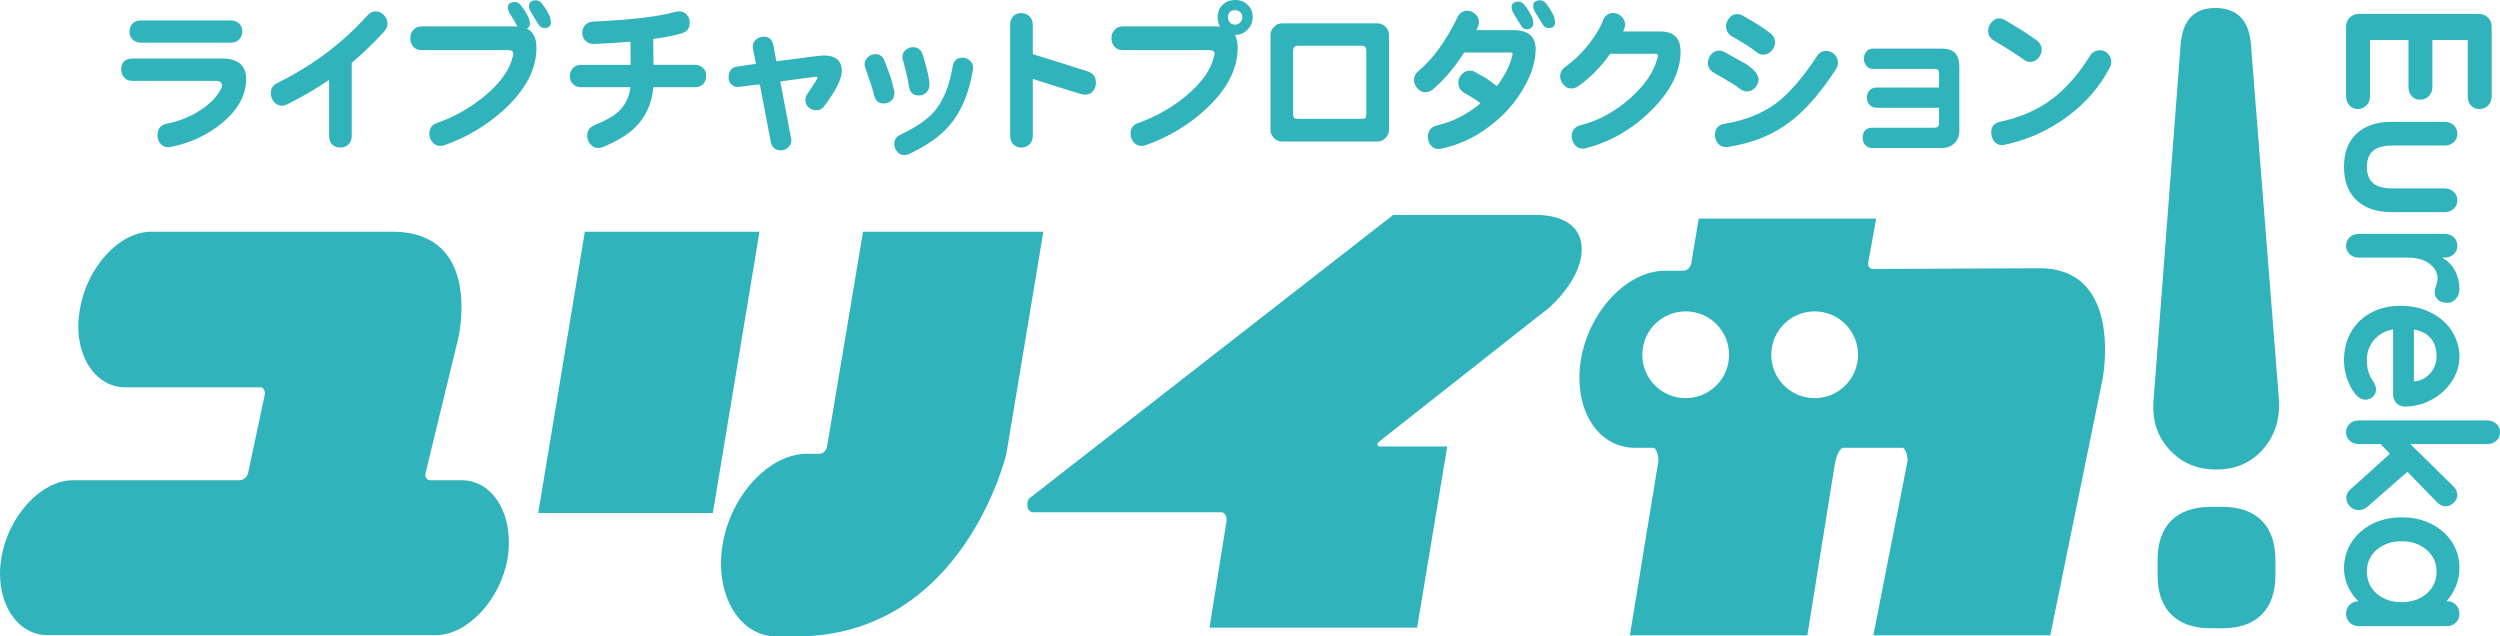 <?xml version="1.0" encoding="utf-8"?>
<!-- Generator: Adobe Illustrator 16.0.4, SVG Export Plug-In . SVG Version: 6.00 Build 0)  -->
<!DOCTYPE svg PUBLIC "-//W3C//DTD SVG 1.1//EN" "http://www.w3.org/Graphics/SVG/1.1/DTD/svg11.dtd">
<svg version="1.1" id="レイヤー_1" xmlns="http://www.w3.org/2000/svg" xmlns:xlink="http://www.w3.org/1999/xlink" x="0px"
	 y="0px" width="240px" height="61.098px" viewBox="0 0 240 61.098" enable-background="new 0 0 240 61.098" xml:space="preserve">
<g>
	<path fill="#30B3BA" d="M23.63,7.595c0,1.546-0.779,2.956-2.338,4.232c-1.399,1.152-3.029,1.91-4.888,2.273
		c-0.08,0.021-0.173,0.031-0.285,0.031c-0.32,0-0.579-0.14-0.778-0.419c-0.181-0.25-0.251-0.535-0.209-0.856
		c0.038-0.551,0.327-0.877,0.867-0.981c1.25-0.239,2.378-0.706,3.388-1.4c0.921-0.633,1.544-1.313,1.875-2.039
		c0.03-0.052,0.044-0.12,0.044-0.203c0-0.311-0.179-0.467-0.538-0.467h-8.052c-0.34,0-0.605-0.108-0.794-0.326
		c-0.19-0.218-0.286-0.478-0.286-0.779c-0.01-0.311,0.081-0.564,0.271-0.763c0.19-0.187,0.458-0.279,0.81-0.279h8.59
		C22.857,5.619,23.63,6.277,23.63,7.595z M23.256,3.035c0,0.29-0.094,0.54-0.285,0.748c-0.191,0.207-0.457,0.311-0.793,0.311h-8.666
		c-0.341,0-0.615-0.113-0.825-0.342c-0.181-0.197-0.265-0.441-0.253-0.731c0-0.291,0.094-0.539,0.283-0.747
		c0.19-0.208,0.455-0.311,0.795-0.311h8.666c0.337,0,0.613,0.114,0.823,0.343C23.182,2.5,23.266,2.744,23.256,3.035z"/>
	<path fill="#30B3BA" d="M37.197,2.21c0.01,0.291-0.093,0.56-0.312,0.809c-1,1.1-2.041,2.102-3.12,3.004v7.034
		c0,0.363-0.116,0.643-0.344,0.84c-0.231,0.198-0.491,0.285-0.781,0.264c-0.29,0-0.539-0.093-0.75-0.28
		c-0.198-0.197-0.299-0.472-0.299-0.824V7.672c-1.249,0.851-2.594,1.634-4.033,2.35c-0.179,0.094-0.359,0.135-0.54,0.125
		c-0.29-0.021-0.53-0.146-0.719-0.374c-0.2-0.239-0.298-0.509-0.298-0.81c-0.011-0.456,0.198-0.788,0.627-0.995
		c3.349-1.65,6.237-3.818,8.665-6.506c0.22-0.238,0.466-0.362,0.735-0.374c0.3-0.009,0.564,0.099,0.796,0.327
		C37.063,1.645,37.188,1.909,37.197,2.21z"/>
	<path fill="#30B3BA" d="M51.501,4.576c0,2.054-1.024,4.025-3.073,5.913c-1.669,1.536-3.594,2.688-5.772,3.455
		c-0.14,0.042-0.275,0.062-0.407,0.062c-0.308,0-0.558-0.125-0.748-0.374c-0.2-0.239-0.295-0.508-0.285-0.81
		c0.01-0.519,0.254-0.855,0.733-1.011c1.71-0.612,3.244-1.483,4.604-2.614c1.488-1.245,2.377-2.496,2.668-3.751
		c0.04-0.134,0.059-0.233,0.059-0.295c0-0.229-0.179-0.343-0.54-0.343h-8.274c-0.339,0-0.604-0.108-0.796-0.326
		C39.482,4.264,39.388,4,39.388,3.688c-0.01-0.311,0.076-0.57,0.253-0.778c0.201-0.249,0.475-0.373,0.826-0.373h8.979
		c0.091,0,0.175,0.005,0.255,0.015l-0.03-0.015c-0.11-0.218-0.324-0.587-0.644-1.105c-0.18-0.269-0.271-0.498-0.271-0.684
		c0-0.375,0.23-0.561,0.689-0.561c0.21,0,0.396,0.109,0.555,0.326c0.312,0.395,0.565,0.8,0.765,1.215
		c0.069,0.176,0.104,0.368,0.104,0.576c0,0.186-0.094,0.337-0.282,0.451C51.197,3.045,51.501,3.652,51.501,4.576z M52.88,2.147
		c0,0.364-0.2,0.545-0.6,0.545c-0.259,0-0.45-0.109-0.569-0.327c-0.132-0.219-0.356-0.581-0.674-1.09
		c-0.17-0.27-0.256-0.498-0.256-0.685c0-0.374,0.225-0.561,0.673-0.561c0.211,0,0.4,0.104,0.57,0.312
		c0.309,0.394,0.56,0.804,0.75,1.229C52.845,1.737,52.88,1.93,52.88,2.147z"/>
	<path fill="#30B3BA" d="M67.783,7.299c0,0.301-0.089,0.555-0.268,0.763c-0.191,0.208-0.457,0.311-0.796,0.311h-4.003
		c-0.139,1.64-0.764,2.967-1.875,3.985c-0.678,0.633-1.667,1.219-2.966,1.758c-0.141,0.062-0.287,0.093-0.435,0.093
		c-0.299,0-0.55-0.114-0.75-0.342c-0.201-0.239-0.306-0.504-0.316-0.794c-0.02-0.508,0.217-0.86,0.705-1.058
		c1.02-0.425,1.75-0.83,2.189-1.214c0.71-0.612,1.129-1.422,1.259-2.428h-4.74c-0.339,0-0.611-0.114-0.822-0.342
		c-0.179-0.198-0.265-0.446-0.255-0.748c0-0.29,0.1-0.54,0.3-0.747c0.181-0.208,0.438-0.312,0.777-0.312h4.753
		c0-0.694-0.005-1.437-0.014-2.225c-1.11,0.103-2.269,0.176-3.479,0.218c-0.358,0.021-0.643-0.083-0.854-0.312
		c-0.19-0.197-0.289-0.441-0.299-0.731c0-0.29,0.09-0.539,0.27-0.747c0.179-0.218,0.439-0.337,0.779-0.358
		c3.679-0.166,6.312-0.477,7.9-0.934c0.123-0.031,0.241-0.047,0.36-0.047c0.311,0,0.559,0.12,0.75,0.359
		c0.201,0.238,0.285,0.508,0.255,0.809c-0.02,0.499-0.284,0.814-0.794,0.949c-0.679,0.208-1.58,0.384-2.7,0.53l0.016,2.489h3.987
		c0.339,0,0.616,0.12,0.826,0.359C67.723,6.77,67.805,7.008,67.783,7.299z"/>
	<path fill="#30B3BA" d="M80.813,6.801c0,0.778-0.576,1.924-1.725,3.438c-0.191,0.229-0.42,0.343-0.69,0.343
		c-0.301,0-0.555-0.088-0.766-0.264c-0.208-0.187-0.314-0.431-0.314-0.732c0-0.208,0.079-0.42,0.24-0.637
		c0.12-0.198,0.375-0.587,0.764-1.167c0.111-0.177,0.166-0.291,0.166-0.342c0-0.083-0.131-0.099-0.391-0.047
		c-0.749,0.104-1.814,0.244-3.191,0.421l1.018,5.384c0.031,0.094,0.047,0.177,0.047,0.25c0,0.291-0.102,0.524-0.302,0.7
		c-0.19,0.188-0.419,0.28-0.689,0.28c-0.55,0-0.879-0.275-0.988-0.825l-1.05-5.509l-1.889,0.233c-0.33,0.062-0.596,0-0.795-0.187
		c-0.209-0.177-0.315-0.405-0.315-0.685c0-0.644,0.291-1.001,0.871-1.074l1.754-0.249l-0.271-1.401
		c-0.021-0.062-0.03-0.141-0.03-0.233c0-0.301,0.112-0.545,0.344-0.732C72.812,3.6,73.05,3.517,73.33,3.517
		c0.49,0,0.796,0.275,0.914,0.825l0.286,1.541c2.789-0.374,4.292-0.56,4.513-0.56C80.221,5.323,80.813,5.815,80.813,6.801z"/>
	<path fill="#30B3BA" d="M85.834,8.684c0.02,0.083,0.03,0.166,0.03,0.249c0,0.301-0.093,0.54-0.284,0.716
		c-0.19,0.176-0.419,0.27-0.688,0.28c-0.532,0.031-0.856-0.234-0.978-0.794c-0.108-0.488-0.382-1.333-0.823-2.537
		C83.03,6.454,83,6.319,83,6.194c0-0.28,0.11-0.519,0.33-0.715c0.21-0.188,0.45-0.28,0.719-0.28c0.421,0,0.711,0.218,0.871,0.653
		c0.3,0.82,0.479,1.297,0.54,1.432C85.6,7.74,85.725,8.207,85.834,8.684z M93.39,6.754c-0.37,2.21-1.114,3.969-2.232,5.276
		c-0.86,1.027-2.164,1.951-3.914,2.771c-0.139,0.062-0.283,0.093-0.435,0.093c-0.27,0-0.494-0.109-0.674-0.327
		c-0.191-0.217-0.285-0.461-0.285-0.731c0-0.426,0.194-0.726,0.584-0.903c1.469-0.694,2.549-1.432,3.239-2.21
		c0.879-1.027,1.475-2.475,1.784-4.342C91.546,5.82,91.862,5.54,92.4,5.54c0.271,0,0.506,0.088,0.706,0.265
		c0.21,0.187,0.315,0.426,0.315,0.716C93.421,6.594,93.409,6.671,93.39,6.754z M89.225,8.031c0.018,0.342-0.072,0.617-0.271,0.824
		c-0.199,0.208-0.435,0.312-0.705,0.312c-0.579,0.011-0.909-0.291-0.988-0.903c-0.092-0.601-0.276-1.405-0.555-2.412
		c-0.05-0.125-0.076-0.244-0.076-0.357c0-0.291,0.099-0.519,0.301-0.686c0.199-0.186,0.439-0.28,0.719-0.28
		c0.46,0,0.77,0.239,0.931,0.715c0.189,0.613,0.317,1.075,0.389,1.385C89.107,7.138,89.193,7.604,89.225,8.031z"/>
	<path fill="#30B3BA" d="M105.204,7.906c0.02,0.301-0.064,0.571-0.255,0.81c-0.18,0.239-0.418,0.363-0.72,0.373
		c-0.139,0-0.283-0.015-0.435-0.047L99.148,7.58v5.446c0,0.374-0.115,0.659-0.345,0.856c-0.24,0.208-0.509,0.301-0.809,0.28
		c-0.29-0.01-0.529-0.114-0.719-0.31c-0.2-0.198-0.301-0.473-0.301-0.826V2.381c0-0.363,0.117-0.654,0.346-0.872
		c0.21-0.186,0.469-0.27,0.779-0.249c0.291,0.011,0.533,0.115,0.734,0.312c0.21,0.208,0.315,0.478,0.315,0.81v2.817l5.308,1.665
		C104.955,7.04,105.204,7.387,105.204,7.906z"/>
	<path fill="#30B3BA" d="M118.816,4.576c0,2.054-1.023,4.025-3.071,5.913c-1.671,1.536-3.594,2.688-5.774,3.455
		c-0.139,0.042-0.274,0.062-0.405,0.062c-0.309,0-0.558-0.125-0.748-0.374c-0.201-0.239-0.295-0.508-0.286-0.81
		c0.009-0.519,0.256-0.855,0.734-1.011c1.711-0.612,3.243-1.483,4.604-2.614c1.487-1.245,2.378-2.496,2.669-3.751
		c0.039-0.134,0.06-0.233,0.06-0.295c0-0.229-0.179-0.343-0.54-0.343h-8.275c-0.338,0-0.605-0.108-0.795-0.326
		c-0.19-0.218-0.285-0.482-0.285-0.794c-0.009-0.311,0.075-0.57,0.255-0.778c0.199-0.249,0.475-0.373,0.825-0.373h8.979
		c0.129,0,0.253,0.01,0.376,0.031c-0.161-0.249-0.241-0.545-0.241-0.887c0-0.498,0.154-0.903,0.464-1.213
		C117.682,0.155,118.088,0,118.578,0c0.479,0,0.879,0.155,1.2,0.468c0.319,0.3,0.478,0.695,0.478,1.182
		c0,0.478-0.17,0.883-0.51,1.214c-0.339,0.332-0.728,0.493-1.168,0.482h-0.031C118.728,3.657,118.816,4.067,118.816,4.576z
		 M119.268,1.649c0-0.196-0.065-0.358-0.196-0.482c-0.13-0.125-0.294-0.188-0.494-0.188c-0.46,0-0.689,0.229-0.689,0.686
		c0,0.207,0.064,0.378,0.194,0.514c0.139,0.125,0.304,0.187,0.495,0.187c0.18,0,0.338-0.067,0.479-0.202
		C119.196,2.019,119.268,1.846,119.268,1.649z"/>
	<path fill="#30B3BA" d="M133.344,12.45c0,0.301-0.109,0.565-0.327,0.794c-0.223,0.228-0.476,0.342-0.767,0.342h-9.189
		c-0.289,0-0.546-0.114-0.764-0.342c-0.221-0.229-0.331-0.493-0.331-0.794V3.377c0-0.301,0.11-0.565,0.331-0.794
		c0.218-0.228,0.475-0.342,0.764-0.342h9.189c0.291,0,0.544,0.114,0.767,0.342c0.218,0.229,0.327,0.493,0.327,0.794V12.45z
		 M131.17,10.816v-5.82c0-0.228-0.032-0.389-0.104-0.482c-0.061-0.083-0.189-0.124-0.39-0.124h-6.028
		c-0.199,0-0.329,0.036-0.389,0.109c-0.081,0.072-0.121,0.239-0.121,0.498v5.82c0,0.281,0.035,0.452,0.105,0.514
		c0.062,0.052,0.232,0.078,0.511,0.078h5.922c0.229,0,0.369-0.031,0.42-0.093C131.147,11.242,131.17,11.075,131.17,10.816z"/>
	<path fill="#30B3BA" d="M147.423,4.715c0,1.163-0.382,2.402-1.14,3.72c-0.789,1.379-1.845,2.578-3.164,3.594
		c-1.448,1.131-3.033,1.878-4.752,2.241c-0.089,0.021-0.174,0.031-0.255,0.031c-0.32,0-0.574-0.12-0.765-0.358
		c-0.181-0.228-0.27-0.492-0.27-0.793c0-0.592,0.285-0.959,0.855-1.105c1.537-0.353,2.938-1.063,4.197-2.132
		c-0.351-0.28-0.869-0.612-1.561-0.996c-0.381-0.228-0.569-0.555-0.569-0.98c0-0.312,0.115-0.581,0.346-0.81
		c0.22-0.239,0.48-0.352,0.78-0.343c0.171,0,0.345,0.053,0.522,0.157c0.251,0.135,0.587,0.321,1.007,0.56
		c0.239,0.177,0.587,0.431,1.049,0.762c0.728-0.954,1.208-1.882,1.438-2.785c0.04-0.114,0.062-0.213,0.062-0.296
		c0-0.083-0.04-0.13-0.12-0.14c0.021,0-0.101,0-0.359,0h-4.17c-0.938,1.473-1.942,2.656-3.012,3.548
		c-0.231,0.177-0.465,0.265-0.705,0.265c-0.288,0-0.544-0.125-0.764-0.374c-0.221-0.238-0.33-0.507-0.33-0.809
		c0-0.342,0.144-0.627,0.436-0.855c1.388-1.162,2.632-2.88,3.732-5.151c0.2-0.426,0.514-0.638,0.945-0.638
		c0.289,0,0.549,0.108,0.778,0.326c0.229,0.208,0.346,0.462,0.346,0.763c0,0.188-0.047,0.369-0.137,0.545l-0.118,0.233h3.581
		C146.718,2.895,147.423,3.502,147.423,4.715z M147.198,2.272c0,0.146-0.06,0.275-0.181,0.389c-0.13,0.104-0.265,0.156-0.405,0.156
		c-0.25,0-0.438-0.11-0.569-0.328c-0.129-0.218-0.355-0.581-0.674-1.089c-0.171-0.27-0.256-0.498-0.256-0.685
		c0-0.374,0.221-0.561,0.661-0.561c0.209,0,0.403,0.109,0.584,0.327c0.309,0.395,0.56,0.804,0.749,1.229
		C147.169,1.878,147.198,2.064,147.198,2.272z M149.282,2.147c0,0.364-0.2,0.545-0.602,0.545c-0.258,0-0.449-0.109-0.567-0.327
		c-0.131-0.219-0.358-0.581-0.675-1.09c-0.171-0.27-0.256-0.498-0.256-0.685c0-0.374,0.227-0.561,0.674-0.561
		c0.211,0,0.401,0.104,0.571,0.312c0.308,0.394,0.559,0.804,0.749,1.229C149.246,1.737,149.282,1.93,149.282,2.147z"/>
	<path fill="#30B3BA" d="M161.337,4.949c0,1.919-0.954,3.818-2.864,5.696c-1.81,1.785-3.889,2.978-6.236,3.58
		c-0.091,0.03-0.186,0.046-0.284,0.046c-0.331,0-0.585-0.12-0.764-0.358c-0.203-0.239-0.302-0.514-0.302-0.825
		c0-0.561,0.275-0.913,0.825-1.059c1.759-0.446,3.372-1.328,4.841-2.646c1.359-1.224,2.206-2.464,2.534-3.72
		c0.051-0.125,0.076-0.223,0.076-0.295c0-0.125-0.071-0.197-0.211-0.218c0.08,0.01-0.065,0.015-0.435,0.015h-3.943
		c-0.899,1.277-1.924,2.315-3.073,3.114c-0.199,0.135-0.404,0.208-0.614,0.217c-0.3,0.021-0.56-0.099-0.778-0.357
		c-0.231-0.239-0.342-0.519-0.331-0.84c0-0.353,0.161-0.644,0.479-0.872c0.771-0.54,1.499-1.235,2.189-2.085
		c0.688-0.861,1.169-1.649,1.439-2.366c0.188-0.476,0.511-0.721,0.958-0.731c0.302,0,0.566,0.104,0.797,0.312
		c0.229,0.207,0.353,0.462,0.372,0.763c0,0.176-0.063,0.409-0.192,0.7h3.565C160.687,3.019,161.337,3.663,161.337,4.949z"/>
	<path fill="#30B3BA" d="M168.816,7.704c-0.029,0.27-0.139,0.508-0.329,0.716c-0.2,0.218-0.431,0.337-0.69,0.358
		c-0.269,0.021-0.524-0.062-0.763-0.25c-0.27-0.238-1.102-0.752-2.491-1.541c-0.418-0.238-0.613-0.581-0.582-1.026
		c0.029-0.301,0.144-0.561,0.344-0.778c0.199-0.218,0.439-0.327,0.719-0.327c0.191,0,0.375,0.052,0.556,0.156
		c0.649,0.363,1.304,0.726,1.962,1.089C168.434,6.671,168.857,7.206,168.816,7.704z M176.239,6.661
		c-1.48,2.272-2.954,3.958-4.424,5.058c-1.64,1.235-3.608,2.029-5.908,2.382c-0.078,0.01-0.153,0.016-0.223,0.016
		c-0.331,0-0.592-0.125-0.779-0.374c-0.181-0.239-0.271-0.519-0.271-0.841c0.029-0.591,0.346-0.933,0.944-1.027
		c1.939-0.312,3.582-0.964,4.931-1.961c1.27-0.964,2.574-2.469,3.914-4.514c0.25-0.374,0.568-0.544,0.959-0.513
		c0.289,0.021,0.539,0.14,0.75,0.357c0.21,0.218,0.314,0.474,0.314,0.763C176.447,6.236,176.378,6.454,176.239,6.661z
		 M170.407,4.155c-0.03,0.27-0.152,0.519-0.36,0.747c-0.211,0.218-0.444,0.333-0.705,0.342c-0.259,0.021-0.505-0.062-0.733-0.249
		c-0.44-0.373-1.218-0.871-2.325-1.494c-0.371-0.207-0.564-0.524-0.585-0.95c0-0.311,0.105-0.586,0.315-0.825
		c0.2-0.249,0.451-0.374,0.751-0.374c0.188,0,0.373,0.052,0.554,0.156c0.559,0.322,0.979,0.566,1.26,0.732
		c0.549,0.342,1.013,0.664,1.392,0.964C170.282,3.455,170.426,3.772,170.407,4.155z"/>
	<path fill="#30B3BA" d="M188.097,12.528c0,0.498-0.155,0.903-0.465,1.214c-0.318,0.312-0.709,0.467-1.169,0.467h-6.73
		c-0.281,0-0.502-0.093-0.66-0.28c-0.171-0.187-0.254-0.405-0.254-0.654c0-0.675,0.303-1.012,0.914-1.012h5.832
		c0.26,0,0.418-0.031,0.479-0.093c0.069-0.052,0.105-0.208,0.105-0.467v-1.354h-5.952c-0.32,0-0.569-0.103-0.749-0.311
		c-0.15-0.187-0.225-0.41-0.225-0.67c0-0.27,0.08-0.498,0.241-0.685c0.168-0.187,0.412-0.28,0.732-0.28h5.952V7.19
		c0-0.249-0.03-0.405-0.09-0.467c-0.042-0.072-0.171-0.108-0.389-0.108h-5.863c-0.27,0-0.484-0.104-0.646-0.312
		c-0.148-0.197-0.225-0.42-0.225-0.669c0-0.27,0.082-0.498,0.24-0.686c0.149-0.186,0.36-0.28,0.63-0.28h6.641
		c1.101,0,1.649,0.572,1.649,1.712V12.528z"/>
	<path fill="#30B3BA" d="M195.999,4.809c-0.021,0.312-0.142,0.582-0.36,0.81c-0.229,0.228-0.495,0.337-0.795,0.326
		c-0.211-0.01-0.41-0.093-0.6-0.249c-0.68-0.488-1.625-1.09-2.833-1.806c-0.37-0.218-0.553-0.524-0.553-0.918
		c0-0.29,0.103-0.56,0.312-0.809c0.21-0.26,0.455-0.395,0.735-0.405c0.189,0,0.381,0.058,0.571,0.171
		c1.276,0.748,2.287,1.39,3.028,1.93C195.844,4.098,196.009,4.415,195.999,4.809z M202.534,6.49
		c-0.949,1.836-2.317,3.414-4.108,4.731c-1.789,1.317-3.781,2.21-5.98,2.677c-0.091,0.021-0.174,0.032-0.256,0.032
		c-0.319,0-0.579-0.13-0.778-0.39c-0.171-0.238-0.255-0.519-0.255-0.84c0-0.55,0.284-0.887,0.854-1.012
		c1.949-0.415,3.618-1.146,5.008-2.194c1.318-0.996,2.533-2.386,3.643-4.17c0.209-0.332,0.529-0.498,0.958-0.498
		c0.28,0,0.526,0.108,0.736,0.327c0.219,0.218,0.33,0.477,0.33,0.777C202.686,6.116,202.636,6.303,202.534,6.49z"/>
</g>
<path fill="#30B3BA" d="M48.724,53.608c-0.656,3.926-3.822,7.363-6.881,7.363H4.546c-3.058,0-5.078-3.438-4.422-7.363
	c0.654-4.068,3.822-7.505,6.88-7.505h15.998c0.382,0,0.709-0.279,0.818-0.701l1.584-7.449c0.11-0.35-0.108-0.771-0.382-0.771H12.028
	c-3.058,0-5.079-3.437-4.369-7.434c0.654-4.068,3.769-7.504,6.88-7.504h23.098c8.847,0,6.335,10.309,6.335,10.309l-3.114,12.849
	c-0.109,0.352,0.109,0.701,0.438,0.701H44.3C47.413,46.104,49.379,49.54,48.724,53.608z"/>
<path fill="#30B3BA" d="M72.912,22.245l-4.479,27H51.668l4.479-27H72.912z M100.162,22.245l-3.55,21.319
	c0,0-4.095,17.534-20.206,17.534H74.55c-3.604,0-5.953-4.068-5.188-8.766c0.765-4.77,4.479-8.769,8.083-8.769h1.257
	c0.326,0,0.653-0.35,0.709-0.771l3.441-20.547H100.162z"/>
<path fill="#30B3BA" d="M148.714,29.539l-16.383,12.903c-0.164,0.14-0.11,0.42,0.109,0.42h6.497l-2.894,17.393h-19.932l1.638-10.238
	c0.056-0.421-0.165-0.841-0.491-0.841H99.182c-0.273,0-0.492-0.211-0.546-0.562c-0.055-0.35,0.054-0.702,0.272-0.843l34.843-27.14
	h13.652c0.983,0,4.149,0.141,4.423,2.946C152.1,26.663,148.714,29.539,148.714,29.539z"/>
<g>
	<g>
		<path fill="#30B3BA" d="M208.445,58.996c-0.88-0.879-1.318-2.14-1.318-3.784v-1.447c0-1.644,0.438-2.905,1.318-3.786
			c0.88-0.878,2.141-1.318,3.785-1.318h1.107c1.643,0,2.904,0.44,3.784,1.318c0.879,0.881,1.318,2.143,1.318,3.786v1.447
			c0,1.645-0.439,2.905-1.318,3.784c-0.88,0.88-2.142,1.318-3.784,1.318h-1.107C210.586,60.314,209.325,59.876,208.445,58.996z
			 M216.091,4.283l2.683,34.037c0.125,1.911-0.386,3.516-1.527,4.81c-1.139,1.295-2.635,1.942-4.484,1.942
			c-1.852,0-3.362-0.647-4.533-1.942c-1.169-1.294-1.664-2.898-1.48-4.81l2.59-34.037c0.186-2.345,1.296-3.515,3.329-3.515
			C214.765,0.769,215.905,1.938,216.091,4.283z"/>
	</g>
</g>
<path fill="#30B3BA" d="M195.788,25.751l-15.946,0.07c-0.328,0-0.547-0.207-0.492-0.628l0.764-4.204h-17.038l-0.711,4.287
	c-0.108,0.422-0.382,0.713-0.764,0.713h-1.748c-3.604,0-7.264,3.802-8.082,8.5c-0.765,4.77,1.583,8.5,5.188,8.5h1.748
	c0.328,0,0.546,0.898,0.49,1.32l-2.729,16.68h17.038l2.676-16.68c0.109-0.49,0.438-1.32,0.765-1.32h5.68
	c0.327,0,0.546,0.934,0.492,1.285l-3.276,16.715h16.983l5.022-24.596C201.848,36.394,203.923,25.751,195.788,25.751z
	 M161.825,38.223c-2.301,0-4.165-1.865-4.165-4.167c0-2.3,1.864-4.165,4.165-4.165c2.302,0,4.166,1.865,4.166,4.165
	C165.991,36.357,164.127,38.223,161.825,38.223z M174.206,38.223c-2.3,0-4.166-1.865-4.166-4.167c0-2.3,1.866-4.165,4.166-4.165
	c2.301,0,4.165,1.865,4.165,4.165C178.371,36.357,176.507,38.223,174.206,38.223z"/>
<g>
	<path fill="#30B3BA" d="M227.17,10.116c-0.233,0.232-0.503,0.35-0.809,0.35c-0.332,0-0.605-0.117-0.817-0.35
		c-0.213-0.233-0.321-0.523-0.321-0.868v-6.69c0-0.345,0.116-0.634,0.352-0.868c0.231-0.233,0.521-0.35,0.869-0.35h11.539
		c0.346,0,0.634,0.116,0.866,0.35c0.234,0.234,0.351,0.523,0.351,0.868v6.69c0,0.344-0.109,0.634-0.327,0.868
		c-0.223,0.232-0.507,0.35-0.851,0.35c-0.333,0-0.603-0.115-0.807-0.338c-0.209-0.227-0.312-0.519-0.312-0.879V3.838h-3.396v4.511
		c0,0.347-0.109,0.637-0.329,0.87c-0.218,0.232-0.502,0.348-0.846,0.348c-0.335,0-0.603-0.111-0.81-0.339
		c-0.207-0.226-0.309-0.519-0.309-0.878V3.838h-3.695v5.411C227.52,9.593,227.403,9.883,227.17,10.116z"/>
	<path fill="#30B3BA" d="M235.555,20.044c-0.23,0.212-0.521,0.321-0.865,0.321h-5.073c-1.437,0-2.563-0.376-3.372-1.128
		c-0.812-0.753-1.221-1.822-1.221-3.214c0-1.39,0.408-2.46,1.221-3.208c0.809-0.744,1.936-1.117,3.372-1.117h5.073
		c0.344,0,0.635,0.108,0.865,0.321c0.234,0.216,0.35,0.488,0.35,0.817c0,0.328-0.115,0.601-0.35,0.814
		c-0.23,0.215-0.521,0.323-0.865,0.323h-5.073c-0.812,0-1.413,0.17-1.807,0.512c-0.394,0.342-0.59,0.853-0.59,1.537
		c0,0.696,0.196,1.213,0.59,1.556c0.394,0.341,0.994,0.511,1.807,0.511h5.073c0.344,0,0.635,0.109,0.865,0.324
		c0.234,0.213,0.35,0.485,0.35,0.814C235.904,19.557,235.789,19.829,235.555,20.044z"/>
	<path fill="#30B3BA" d="M235.767,28.682c-0.228,0.26-0.494,0.389-0.799,0.389c-0.414,0-0.723-0.1-0.93-0.303
		c-0.206-0.202-0.31-0.441-0.31-0.719c0-0.189,0.049-0.405,0.141-0.646c0.012-0.036,0.039-0.125,0.078-0.257
		c0.042-0.13,0.062-0.272,0.062-0.425c0-0.329-0.104-0.646-0.319-0.95c-0.213-0.304-0.534-0.552-0.968-0.751
		c-0.435-0.194-0.948-0.293-1.548-0.293h-4.73c-0.348,0-0.638-0.106-0.869-0.321c-0.235-0.216-0.352-0.488-0.352-0.817
		c0-0.33,0.116-0.599,0.352-0.815c0.231-0.215,0.521-0.324,0.869-0.324h8.246c0.344,0,0.635,0.109,0.865,0.324
		c0.234,0.216,0.35,0.486,0.35,0.815c0,0.329-0.115,0.601-0.35,0.817c-0.23,0.215-0.521,0.321-0.865,0.321h-0.263
		c0.547,0.293,0.962,0.71,1.249,1.254c0.286,0.541,0.43,1.124,0.43,1.743C236.105,28.106,235.993,28.424,235.767,28.682z"/>
	<path fill="#30B3BA" d="M230.035,38.668c-0.199-0.227-0.299-0.492-0.299-0.795v-6.259c-0.784,0.152-1.4,0.5-1.847,1.043
		c-0.447,0.544-0.67,1.156-0.67,1.839c0,0.519,0.053,0.924,0.151,1.215c0.099,0.29,0.205,0.521,0.318,0.694
		c0.115,0.169,0.191,0.285,0.231,0.349c0.118,0.228,0.178,0.442,0.178,0.646c0,0.264-0.101,0.494-0.298,0.684
		c-0.201,0.188-0.434,0.283-0.701,0.283c-0.358,0-0.684-0.178-0.977-0.531c-0.307-0.354-0.566-0.829-0.779-1.421
		c-0.212-0.597-0.32-1.195-0.32-1.805c0-1.061,0.233-1.987,0.7-2.779c0.464-0.79,1.108-1.399,1.928-1.829
		c0.817-0.43,1.738-0.646,2.765-0.646c1.145,0,2.148,0.23,3.014,0.685c0.865,0.455,1.527,1.055,1.986,1.801
		c0.46,0.746,0.689,1.542,0.689,2.39c0,0.835-0.238,1.621-0.72,2.36c-0.48,0.74-1.125,1.331-1.938,1.774
		c-0.81,0.443-1.688,0.664-2.634,0.664C230.495,39.019,230.236,38.896,230.035,38.668z M231.734,31.632v4.97h0.139
		c0.56-0.053,1.037-0.311,1.437-0.778c0.398-0.468,0.599-0.999,0.599-1.593C233.908,32.766,233.182,31.898,231.734,31.632z"/>
	<path fill="#30B3BA" d="M226.421,48.968c-0.332,0-0.611-0.125-0.837-0.371c-0.227-0.245-0.338-0.508-0.338-0.786
		c0-0.33,0.13-0.608,0.396-0.834l3.794-3.414l-0.896-0.931h-2.097c-0.348,0-0.638-0.106-0.869-0.322
		c-0.235-0.214-0.352-0.486-0.352-0.815c0-0.328,0.116-0.601,0.352-0.815c0.231-0.215,0.521-0.32,0.869-0.32h12.338
		c0.346,0,0.635,0.105,0.867,0.32S240,41.166,240,41.494c0,0.329-0.119,0.602-0.352,0.815c-0.232,0.216-0.521,0.322-0.867,0.322
		h-7.386l4.131,4.06c0.251,0.24,0.378,0.519,0.378,0.835c0,0.278-0.122,0.527-0.366,0.749c-0.248,0.22-0.497,0.333-0.75,0.333
		c-0.319,0-0.617-0.151-0.899-0.457l-2.775-2.863l-3.791,3.32C227.053,48.845,226.754,48.968,226.421,48.968z"/>
	<path fill="#30B3BA" d="M235.767,59.768c-0.228,0.226-0.521,0.341-0.878,0.341h-8.445c-0.348,0-0.638-0.115-0.869-0.341
		c-0.235-0.226-0.352-0.512-0.352-0.857c0-0.348,0.114-0.63,0.341-0.849c0.228-0.22,0.514-0.336,0.857-0.349
		c-0.386-0.334-0.715-0.783-0.987-1.348c-0.271-0.565-0.41-1.16-0.41-1.788c0-0.918,0.236-1.748,0.709-2.494
		c0.475-0.748,1.129-1.337,1.968-1.768c0.84-0.432,1.79-0.649,2.856-0.649c1.063,0,2.017,0.211,2.865,0.639
		c0.842,0.428,1.502,1.009,1.976,1.746c0.471,0.738,0.708,1.556,0.708,2.447c0,0.638-0.117,1.236-0.35,1.798
		c-0.232,0.559-0.529,1.029-0.887,1.417h0.02c0.346,0,0.635,0.112,0.867,0.339s0.35,0.511,0.35,0.858
		C236.105,59.256,235.993,59.542,235.767,59.768z M228.168,56.993c0.634,0.545,1.428,0.817,2.389,0.817
		c0.956,0,1.754-0.272,2.395-0.817c0.639-0.545,0.957-1.251,0.957-2.118c0-0.85-0.318-1.548-0.957-2.095
		c-0.641-0.545-1.438-0.819-2.395-0.819c-0.961,0-1.755,0.271-2.389,0.811c-0.631,0.539-0.948,1.239-0.948,2.104
		C227.22,55.742,227.537,56.448,228.168,56.993z"/>
</g>
</svg>
